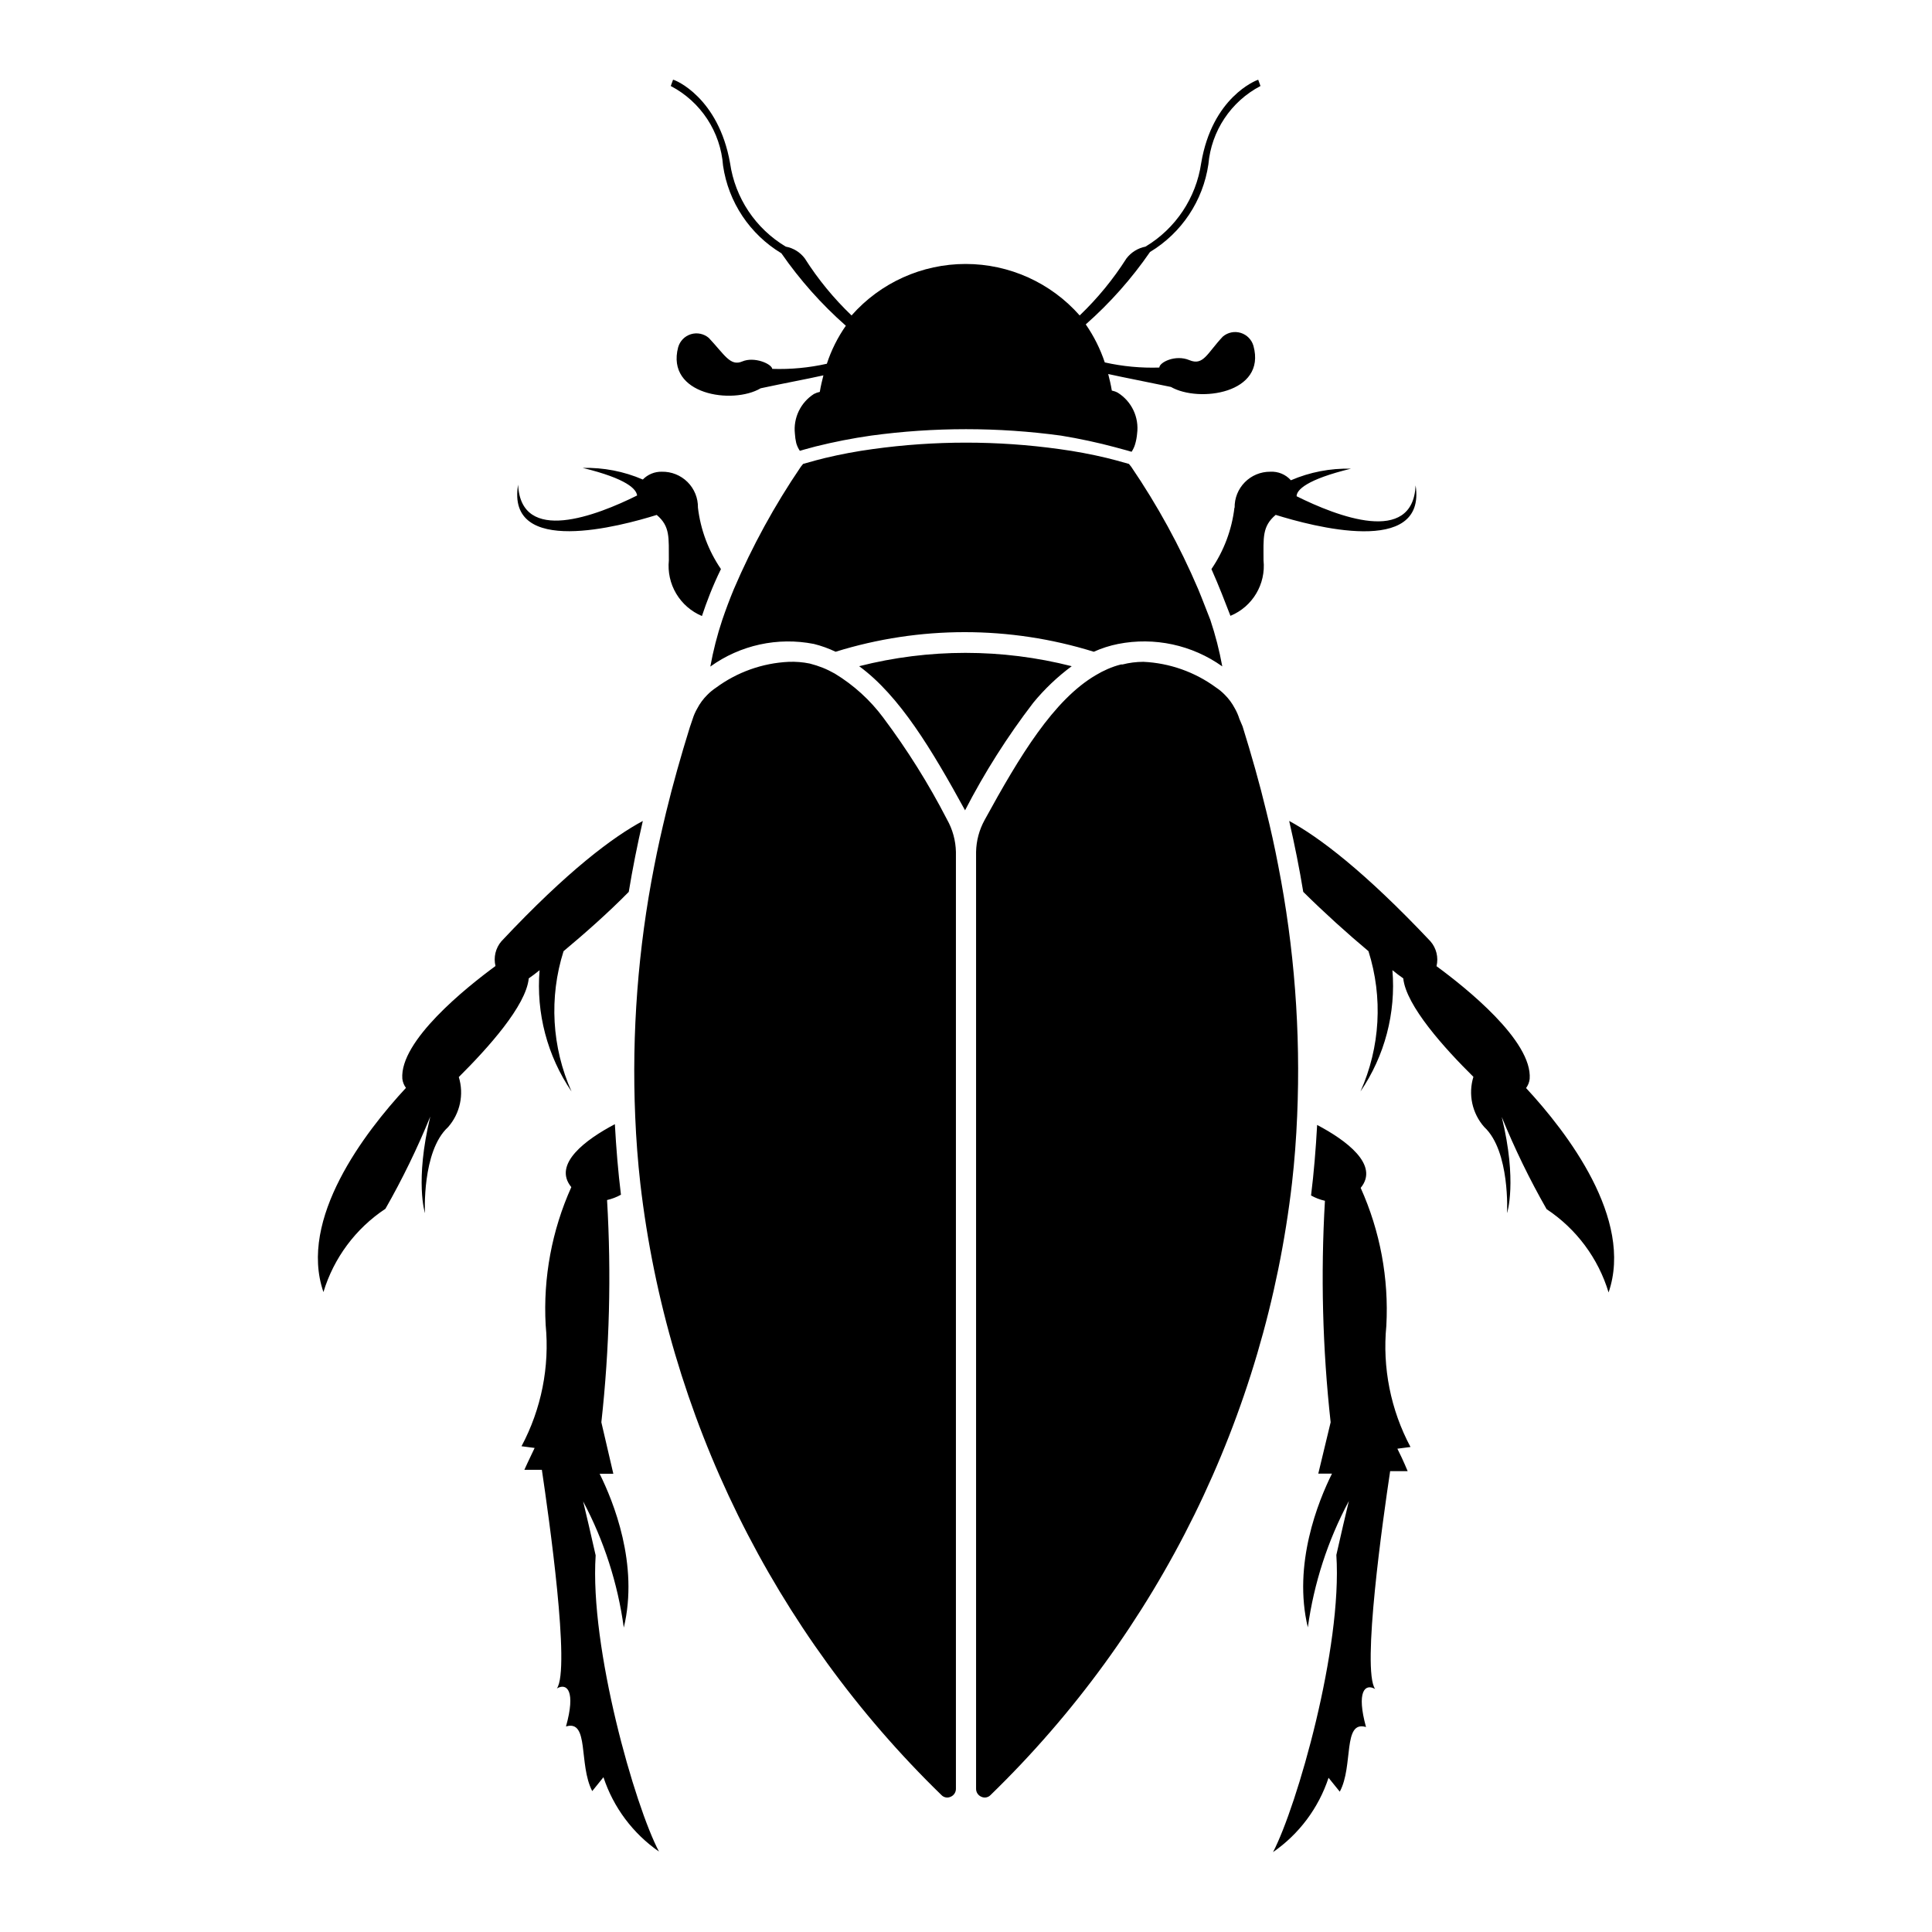 <?xml version="1.0" encoding="UTF-8"?>
<!-- Uploaded to: SVG Repo, www.svgrepo.com, Generator: SVG Repo Mixer Tools -->
<svg fill="#000000" width="800px" height="800px" version="1.1" viewBox="144 144 512 512" xmlns="http://www.w3.org/2000/svg">
 <path d="m321.76 166.79 0.605-1.664c0.504 0 12.043 4.684 15.113 22.117 1.34 9.219 6.762 17.344 14.762 22.117 2.012 0.371 3.812 1.484 5.039 3.125 3.504 5.519 7.668 10.594 12.391 15.113 7.652-8.676 18.664-13.645 30.23-13.645 11.566 0 22.578 4.969 30.227 13.645 4.727-4.519 8.887-9.594 12.395-15.113 1.242-1.621 3.035-2.731 5.039-3.125 7.988-4.781 13.406-12.902 14.762-22.117 2.922-17.434 14.461-21.914 15.113-22.117l0.605 1.664c-7.844 4.109-13.047 11.938-13.805 20.758-1.422 9.664-7.098 18.188-15.469 23.227-4.871 7.066-10.59 13.512-17.027 19.191 2.148 3.106 3.844 6.496 5.039 10.078 4.742 1.059 9.602 1.516 14.457 1.359 0-1.359 4.231-3.527 7.961-1.965 3.727 1.562 4.684-1.812 8.867-6.246 1.309-1.109 3.09-1.48 4.731-0.98s2.914 1.797 3.383 3.449c3.477 12.645-14.461 15.113-21.867 10.883-6.699-1.41-12.09-2.418-16.625-3.426 0.352 1.41 0.707 2.82 0.957 4.383 0.543 0.109 1.07 0.293 1.562 0.555 3.703 2.301 5.715 6.559 5.137 10.883-0.078 0.918-0.25 1.832-0.504 2.719-0.207 0.734-0.527 1.434-0.957 2.066l-1.211-0.352-2.973-0.805 0.004-0.004c-4.781-1.281-9.625-2.324-14.512-3.121-16.715-2.277-33.664-2.277-50.379 0-4.934 0.707-9.824 1.668-14.66 2.871l-2.973 0.805-1.211 0.352c-0.426-0.633-0.75-1.328-0.957-2.062-0.188-0.812-0.305-1.641-0.352-2.469-0.457-4.184 1.496-8.262 5.039-10.531 0.488-0.258 1.016-0.445 1.559-0.555 0.25-1.562 0.605-2.973 0.957-4.383-4.484 1.008-10.078 2.016-16.625 3.426-7.406 4.383-25.191 1.762-21.867-10.883h0.004c0.465-1.648 1.738-2.949 3.379-3.449 1.641-0.5 3.426-0.129 4.731 0.98 4.18 4.434 5.691 7.609 8.867 6.246 3.176-1.359 7.758 0.605 7.961 1.965 4.859 0.16 9.715-0.297 14.461-1.359 1.172-3.586 2.871-6.984 5.035-10.074-6.449-5.684-12.184-12.129-17.078-19.195-8.371-5.039-14.047-13.559-15.465-23.227-0.652-8.961-5.894-16.945-13.855-21.109zm-37.637 236.49c0.906-0.605 1.863-1.359 2.871-2.168-0.941 11.367 2.043 22.715 8.465 32.145-5.234-11.715-5.988-24.945-2.113-37.18 5.543-4.637 11.738-10.078 17.281-15.719 1.008-6.144 2.266-12.445 3.727-18.793-7.809 4.18-19.902 13.148-37.484 31.891-1.539 1.805-2.121 4.242-1.562 6.551-7.758 5.691-25.441 19.852-24.688 29.875 0.105 0.875 0.434 1.711 0.961 2.418-10.832 11.688-28.566 34.711-21.867 54.109 2.738-9.043 8.547-16.852 16.426-22.066 4.496-7.875 8.465-16.039 11.887-24.438-4.129 17.184-1.41 25.594-1.41 25.594s-0.855-16.375 6.098-22.773v0.004c3.207-3.633 4.297-8.672 2.871-13.301 7.707-7.66 17.836-18.895 18.539-26.148zm33.906-122.83c3.629 3.074 3.176 6.047 3.223 12.043l0.004-0.004c-0.316 3.078 0.363 6.172 1.945 8.832 1.578 2.656 3.969 4.734 6.82 5.93 1.258-3.777 2.82-7.91 5.039-12.445v0.004c-3.316-4.856-5.406-10.438-6.098-16.273 0.043-2.547-0.953-5-2.762-6.797-1.805-1.797-4.266-2.781-6.809-2.727-1.895-0.043-3.723 0.707-5.039 2.066-5.023-2.168-10.453-3.215-15.922-3.074 11.789 2.871 14.207 5.644 14.41 7.305-10.73 5.34-30.781 13.098-31.539-2.871-3.223 19.246 27.258 10.984 36.777 8.012zm153.11-1.914c-0.691 5.836-2.781 11.418-6.098 16.273 2.016 4.535 3.578 8.613 5.039 12.395v-0.004c5.859-2.418 9.426-8.406 8.766-14.711 0-5.996-0.402-8.969 3.223-12.043 9.523 2.973 40.004 11.234 37.082-7.809-0.754 15.973-20.809 8.211-31.539 2.871 0-1.664 2.621-4.434 14.41-7.305v0.004c-5.465-0.141-10.898 0.906-15.922 3.07-1.383-1.555-3.41-2.391-5.488-2.266-2.523-0.012-4.941 0.988-6.715 2.781-1.773 1.789-2.75 4.223-2.707 6.742zm77.285 153.81c0.523-0.711 0.855-1.543 0.957-2.418 0.754-10.078-16.93-24.184-24.688-29.875 0.562-2.332-0.039-4.793-1.613-6.602-17.582-18.641-29.672-27.711-37.434-31.891 1.461 6.348 2.719 12.645 3.727 18.793 5.543 5.492 11.738 11.082 17.281 15.719h0.004c3.871 12.234 3.117 25.465-2.117 37.18 6.422-9.43 9.41-20.777 8.465-32.145 1.008 0.805 1.965 1.562 2.871 2.168 0.754 7.254 10.883 18.488 18.59 26.098-1.426 4.629-0.336 9.668 2.871 13.301 6.902 6.398 6.047 22.82 6.047 22.82s2.769-8.363-1.41-25.492c3.422 8.398 7.394 16.562 11.891 24.438 7.875 5.215 13.688 13.02 16.422 22.066 6.703-19.449-11.031-42.473-21.863-54.16zm-246.57 123.84c-1.309-5.844-2.418-10.531-3.324-14.309 5.539 10.426 9.191 21.754 10.781 33.453 4.031-16.727-2.769-33.453-6.398-40.758h3.629l-3.176-13.652c2.164-19.555 2.668-39.258 1.512-58.898 1.289-0.289 2.527-0.766 3.68-1.41-0.754-6.098-1.258-12.293-1.613-18.691-7.656 4.031-16.574 10.578-11.539 16.676-5.152 11.461-7.484 23.984-6.801 36.527 1.082 11.113-1.145 22.293-6.398 32.145l3.477 0.453c-1.41 2.871-2.719 5.793-2.719 5.793h4.637c1.859 12.594 7.606 52.898 3.977 57.938 2.719-1.562 5.039 0.707 2.418 10.078 6.246-1.863 3.273 10.078 6.953 17.129l2.973-3.68c2.633 7.992 7.797 14.906 14.711 19.699-6.348-11.988-18.387-53.906-16.777-78.492zm209.54-60.859c0.684-12.543-1.648-25.07-6.801-36.527 5.039-6.098-3.879-12.645-11.539-16.676-0.352 6.398-0.855 12.594-1.613 18.691h0.004c1.152 0.645 2.391 1.117 3.676 1.41-1.145 19.574-0.637 39.207 1.512 58.695l-3.273 13.602h3.629c-3.629 7.305-10.43 24.031-6.398 40.758h-0.004c1.617-11.723 5.301-23.066 10.883-33.504-0.906 3.777-2.016 8.465-3.324 14.309 1.613 24.637-10.43 66.555-16.777 78.746 6.914-4.793 12.078-11.707 14.711-19.699l2.973 3.68c3.68-6.801 0.707-18.992 6.953-17.129-2.57-9.371-0.301-11.637 2.418-10.078-3.629-5.039 2.117-45.344 3.981-57.738h4.637s-1.16-2.871-2.723-5.945l3.477-0.453c-5.254-9.848-7.481-21.031-6.398-32.141zm-49.879-195.23c-4.844-11.348-10.785-22.199-17.73-32.395l-0.605-0.754-3.426-0.957-2.367-0.605v-0.004c-4.176-1-8.395-1.789-12.648-2.367-16.41-2.281-33.062-2.281-49.473 0-4.254 0.578-8.473 1.367-12.645 2.367l-2.367 0.605-3.426 0.957-0.605 0.754v0.004c-6.941 10.203-12.879 21.051-17.734 32.395-1.211 2.922-2.215 5.644-3.074 8.16-1.352 4.051-2.41 8.191-3.176 12.395 7.93-5.715 17.871-7.887 27.461-5.996 1.977 0.492 3.902 1.188 5.742 2.066 22.281-6.926 46.137-6.926 68.418 0 2.062-0.93 4.227-1.625 6.449-2.066 9.629-1.898 19.613 0.25 27.605 5.945-0.762-4.184-1.82-8.309-3.172-12.344-1.008-2.519-2.016-5.238-3.227-8.16zm-33.504 20.453h0.004c-18.48-4.711-37.848-4.711-56.328 0 10.73 7.859 19.246 22.117 28.062 38.188v0.453-0.453 0.004c5.172-10.027 11.223-19.57 18.086-28.516 2.984-3.629 6.402-6.879 10.18-9.676zm-49.926 13.652c-3.488-4.688-7.852-8.656-12.848-11.688-1.039-0.59-2.113-1.113-3.223-1.562-1.117-0.441-2.262-0.812-3.426-1.105-1.84-0.375-3.719-0.527-5.594-0.453-6.949 0.332-13.645 2.719-19.246 6.852-0.836 0.555-1.613 1.195-2.316 1.914-1.07 1.062-1.973 2.285-2.668 3.625-0.508 0.879-0.914 1.809-1.211 2.773l-0.754 2.215c-2.367 7.609-4.484 15.113-6.246 22.371-1.211 5.039-2.266 9.672-3.176 14.41v-0.004c-4.293 21.844-5.984 44.113-5.039 66.352 0.25 6.047 0.707 11.992 1.359 17.785 7.141 61.59 35.332 118.82 79.805 162.03 0.625 0.652 1.598 0.832 2.418 0.453 0.875-0.359 1.438-1.223 1.41-2.168v-248.23c-0.066-3.023-0.879-5.984-2.367-8.613-4.867-9.441-10.512-18.457-16.879-26.957zm108.32 123.23c0.656-5.793 1.109-11.738 1.359-17.785 0.945-22.238-0.746-44.512-5.039-66.352-0.906-4.734-1.965-9.574-3.176-14.41-1.762-7.305-3.879-14.762-6.246-22.371l-0.855-2.012c-0.297-0.965-0.703-1.895-1.207-2.773-0.699-1.336-1.602-2.562-2.672-3.625-0.703-0.719-1.48-1.359-2.316-1.914-5.606-4.117-12.301-6.481-19.246-6.801-1.871 0.004-3.731 0.238-5.543 0.703h-0.402c-1.207 0.305-2.387 0.711-3.527 1.211-1.074 0.465-2.117 1.004-3.121 1.609-11.184 6.551-20.152 21.363-29.473 38.391-1.434 2.598-2.211 5.5-2.269 8.465v248.23c-0.027 0.945 0.535 1.809 1.41 2.168 0.82 0.379 1.793 0.199 2.418-0.453 44.562-43.254 72.793-100.59 79.906-162.28z"/>
</svg>